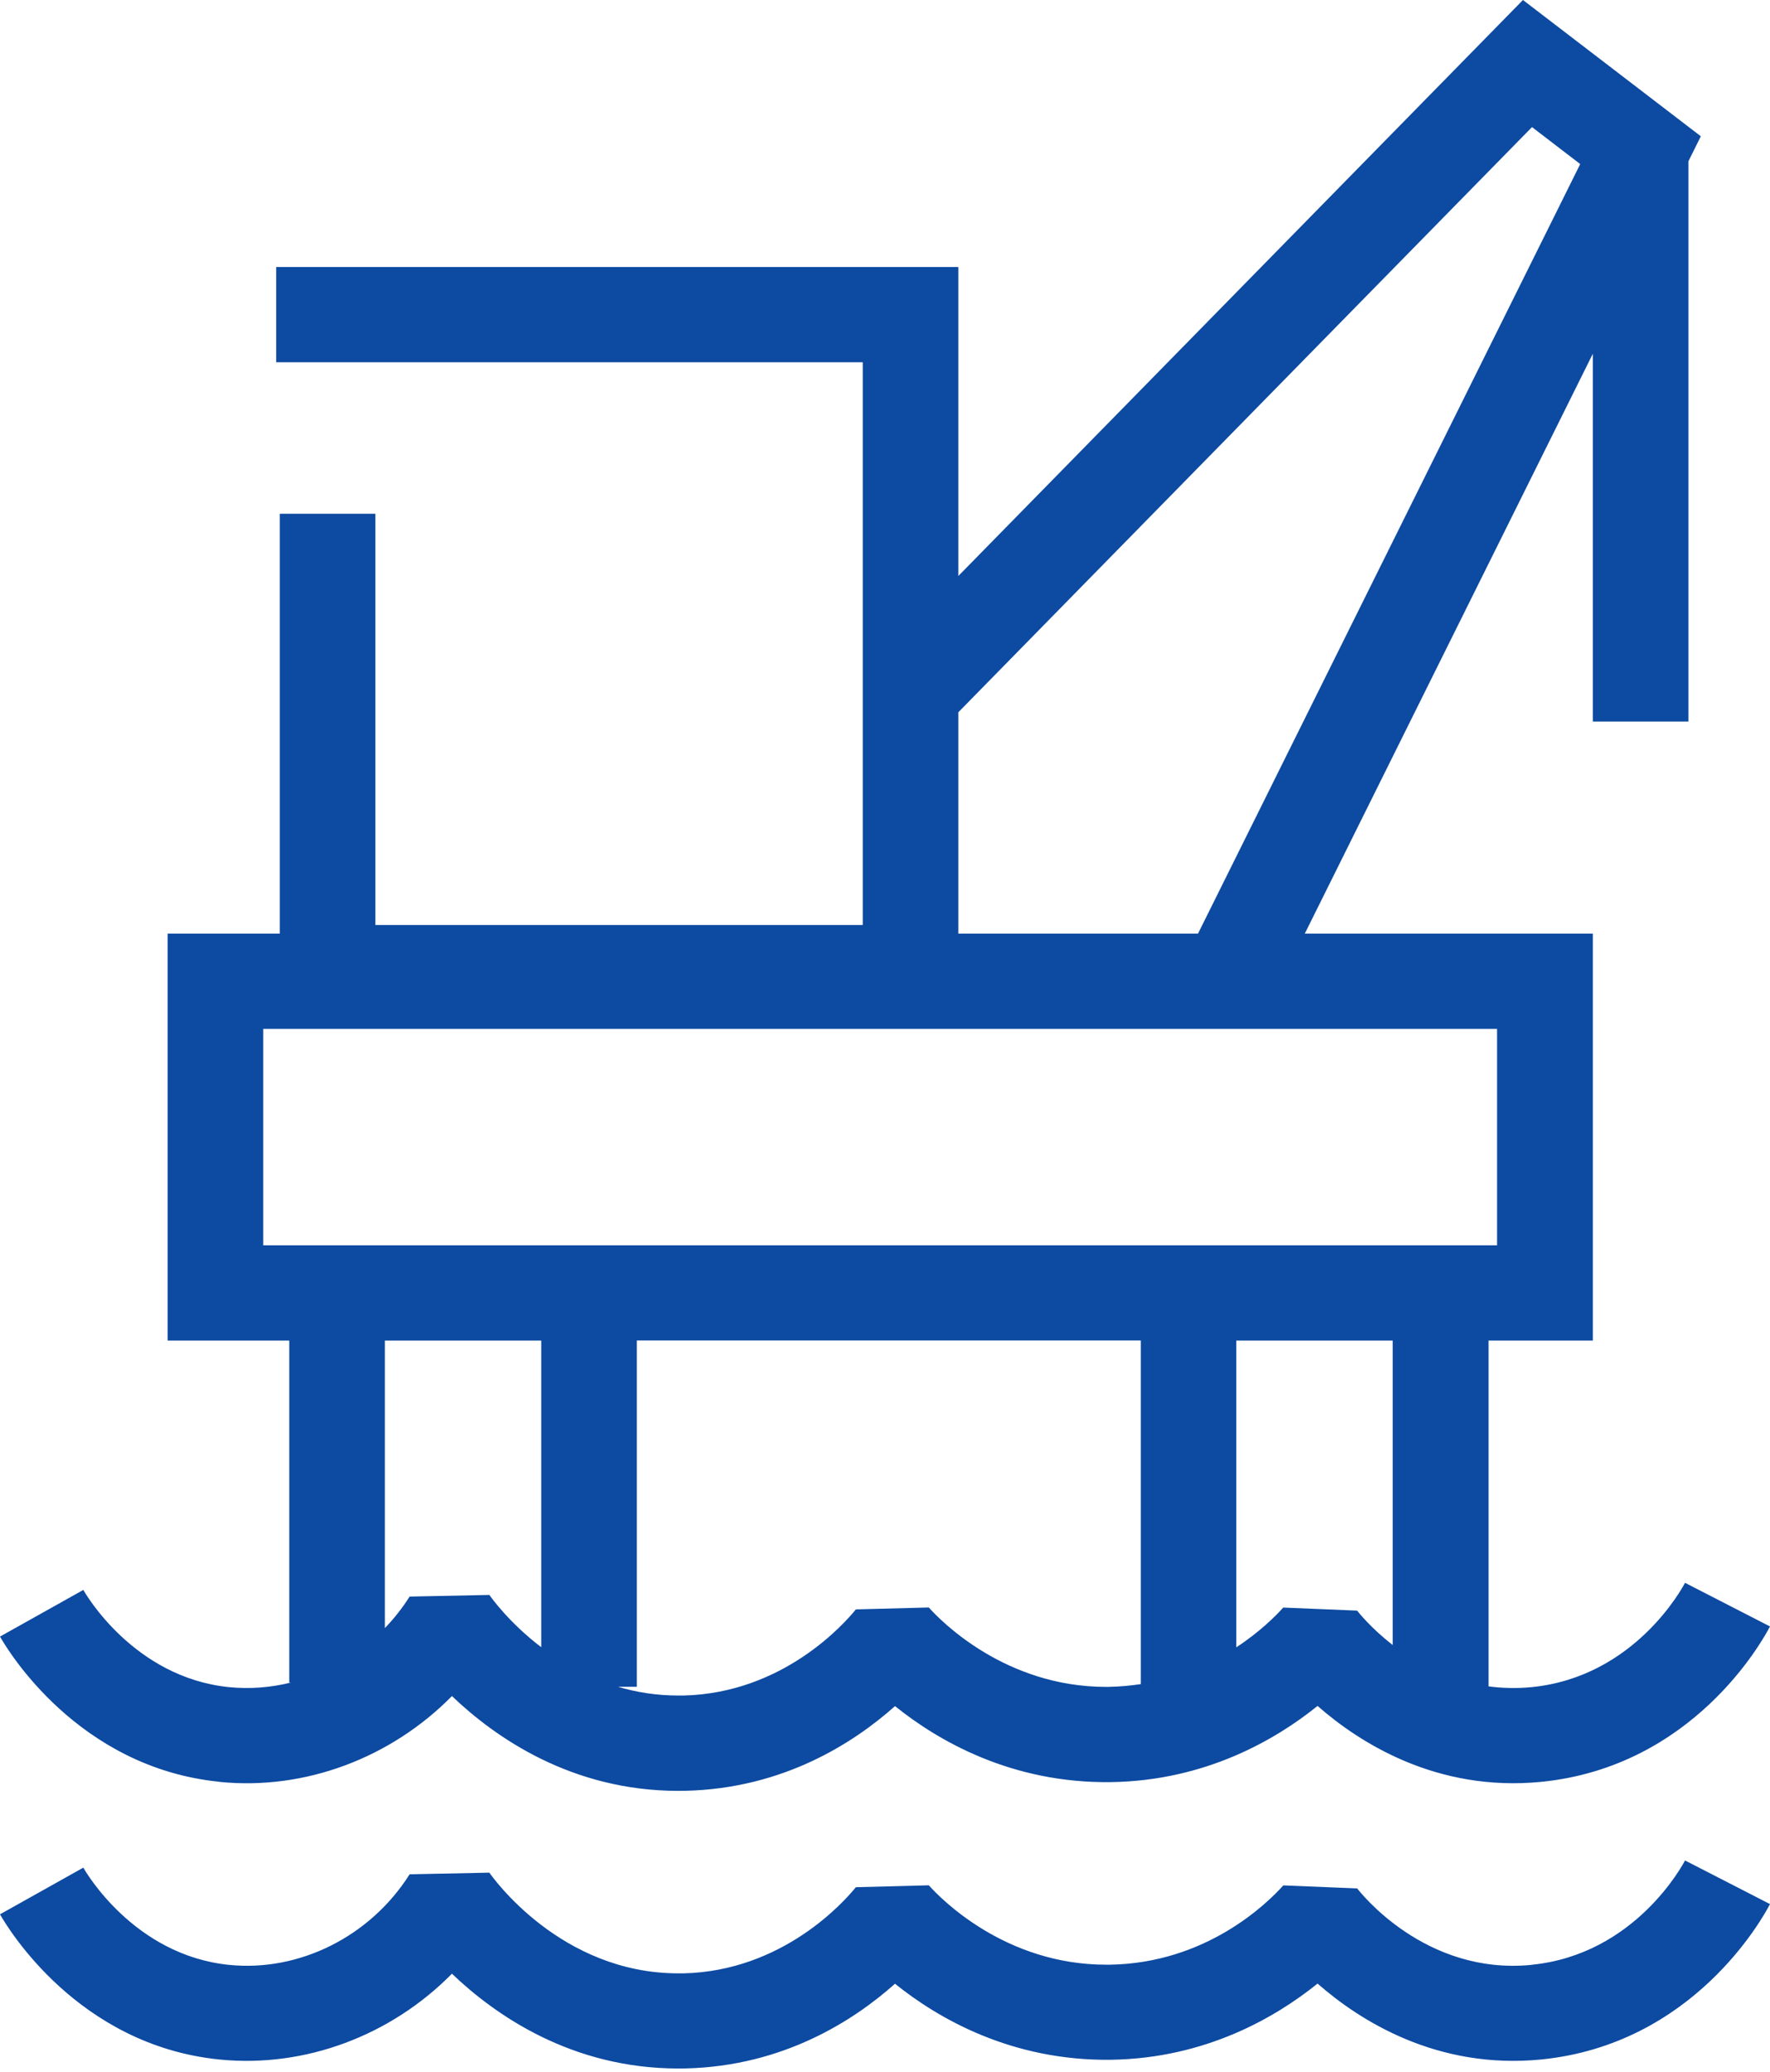 <svg xmlns="http://www.w3.org/2000/svg" width="100" height="117" viewBox="0 0 100 117" fill="none"><g id="Group 385"><path id="Vector" d="M12.391 100.617C17.241 101.11 22.101 99.257 25.533 95.772C27.987 98.118 32.302 101.125 38.321 101.125C38.463 101.125 38.606 101.125 38.748 101.12C44.271 100.988 48.252 98.402 50.565 96.339C52.995 98.294 57.153 100.714 62.783 100.631C68.13 100.548 72.091 98.221 74.438 96.329C76.824 98.421 81.178 101.193 87.064 100.617C95.66 99.766 99.578 92.648 100 91.841L95.199 89.377C95.086 89.592 92.391 94.686 86.534 95.268C85.675 95.351 84.86 95.327 84.099 95.224V75.698H89.99V52.721H73.716L89.99 19.976V40.743H95.39V9.108L96.092 7.695L86.043 0L54.143 32.525V15.077H15.606V20.455H48.743V52.232H21.208V29.01H15.808V52.721H9.47V75.698H16.343V95.009H16.436C15.297 95.293 14.114 95.385 12.936 95.268C7.555 94.721 4.821 89.983 4.708 89.778L0 92.413C0.427 93.166 4.394 99.805 12.391 100.612V100.617ZM62.695 95.254C62.626 95.254 62.563 95.254 62.494 95.254C56.789 95.254 53.152 91.528 52.474 90.77L48.355 90.878C47.717 91.665 44.251 95.61 38.616 95.742C38.517 95.742 38.424 95.742 38.326 95.742C37.094 95.742 35.955 95.557 34.919 95.249H35.979V75.693H64.453V95.097C63.893 95.18 63.309 95.239 62.695 95.249V95.254ZM78.689 92.892C77.442 91.929 76.74 91.03 76.672 90.947L72.499 90.775C72.091 91.23 71.193 92.139 69.848 93.019V75.698H78.684V92.892H78.689ZM54.143 40.22L86.554 7.177L89.278 9.264L67.683 52.721H54.143V40.22ZM14.87 58.099H84.58V70.321H14.87V58.099ZM30.579 75.698V93.014C28.743 91.616 27.732 90.179 27.648 90.062L23.142 90.154C22.734 90.8 22.263 91.396 21.743 91.934V75.698H30.579Z" fill="#0D4AA1"></path><path id="Vector_2" d="M86.524 110.951C80.506 111.547 76.829 106.829 76.677 106.634L72.504 106.463C71.581 107.494 68.144 110.858 62.695 110.941C62.626 110.941 62.563 110.941 62.494 110.941C56.789 110.941 53.152 107.216 52.474 106.458L48.355 106.565C47.717 107.352 44.251 111.298 38.616 111.43C38.517 111.43 38.424 111.43 38.326 111.43C31.659 111.43 27.811 105.979 27.648 105.744L23.142 105.837C20.923 109.347 16.912 111.356 12.936 110.951C7.555 110.403 4.821 105.666 4.708 105.46L0 108.096C0.427 108.848 4.394 115.487 12.391 116.294C17.241 116.783 22.101 114.935 25.533 111.449C27.987 113.796 32.302 116.802 38.321 116.802C38.463 116.802 38.606 116.802 38.748 116.798C44.271 116.666 48.252 114.079 50.565 112.016C52.995 113.972 57.153 116.387 62.783 116.309C68.13 116.226 72.091 113.899 74.438 112.007C76.824 114.099 81.178 116.871 87.064 116.294C95.66 115.443 99.578 108.325 100 107.519L95.199 105.055C95.086 105.27 92.391 110.364 86.534 110.946L86.524 110.951Z" fill="#0D4AA1"></path></g></svg>